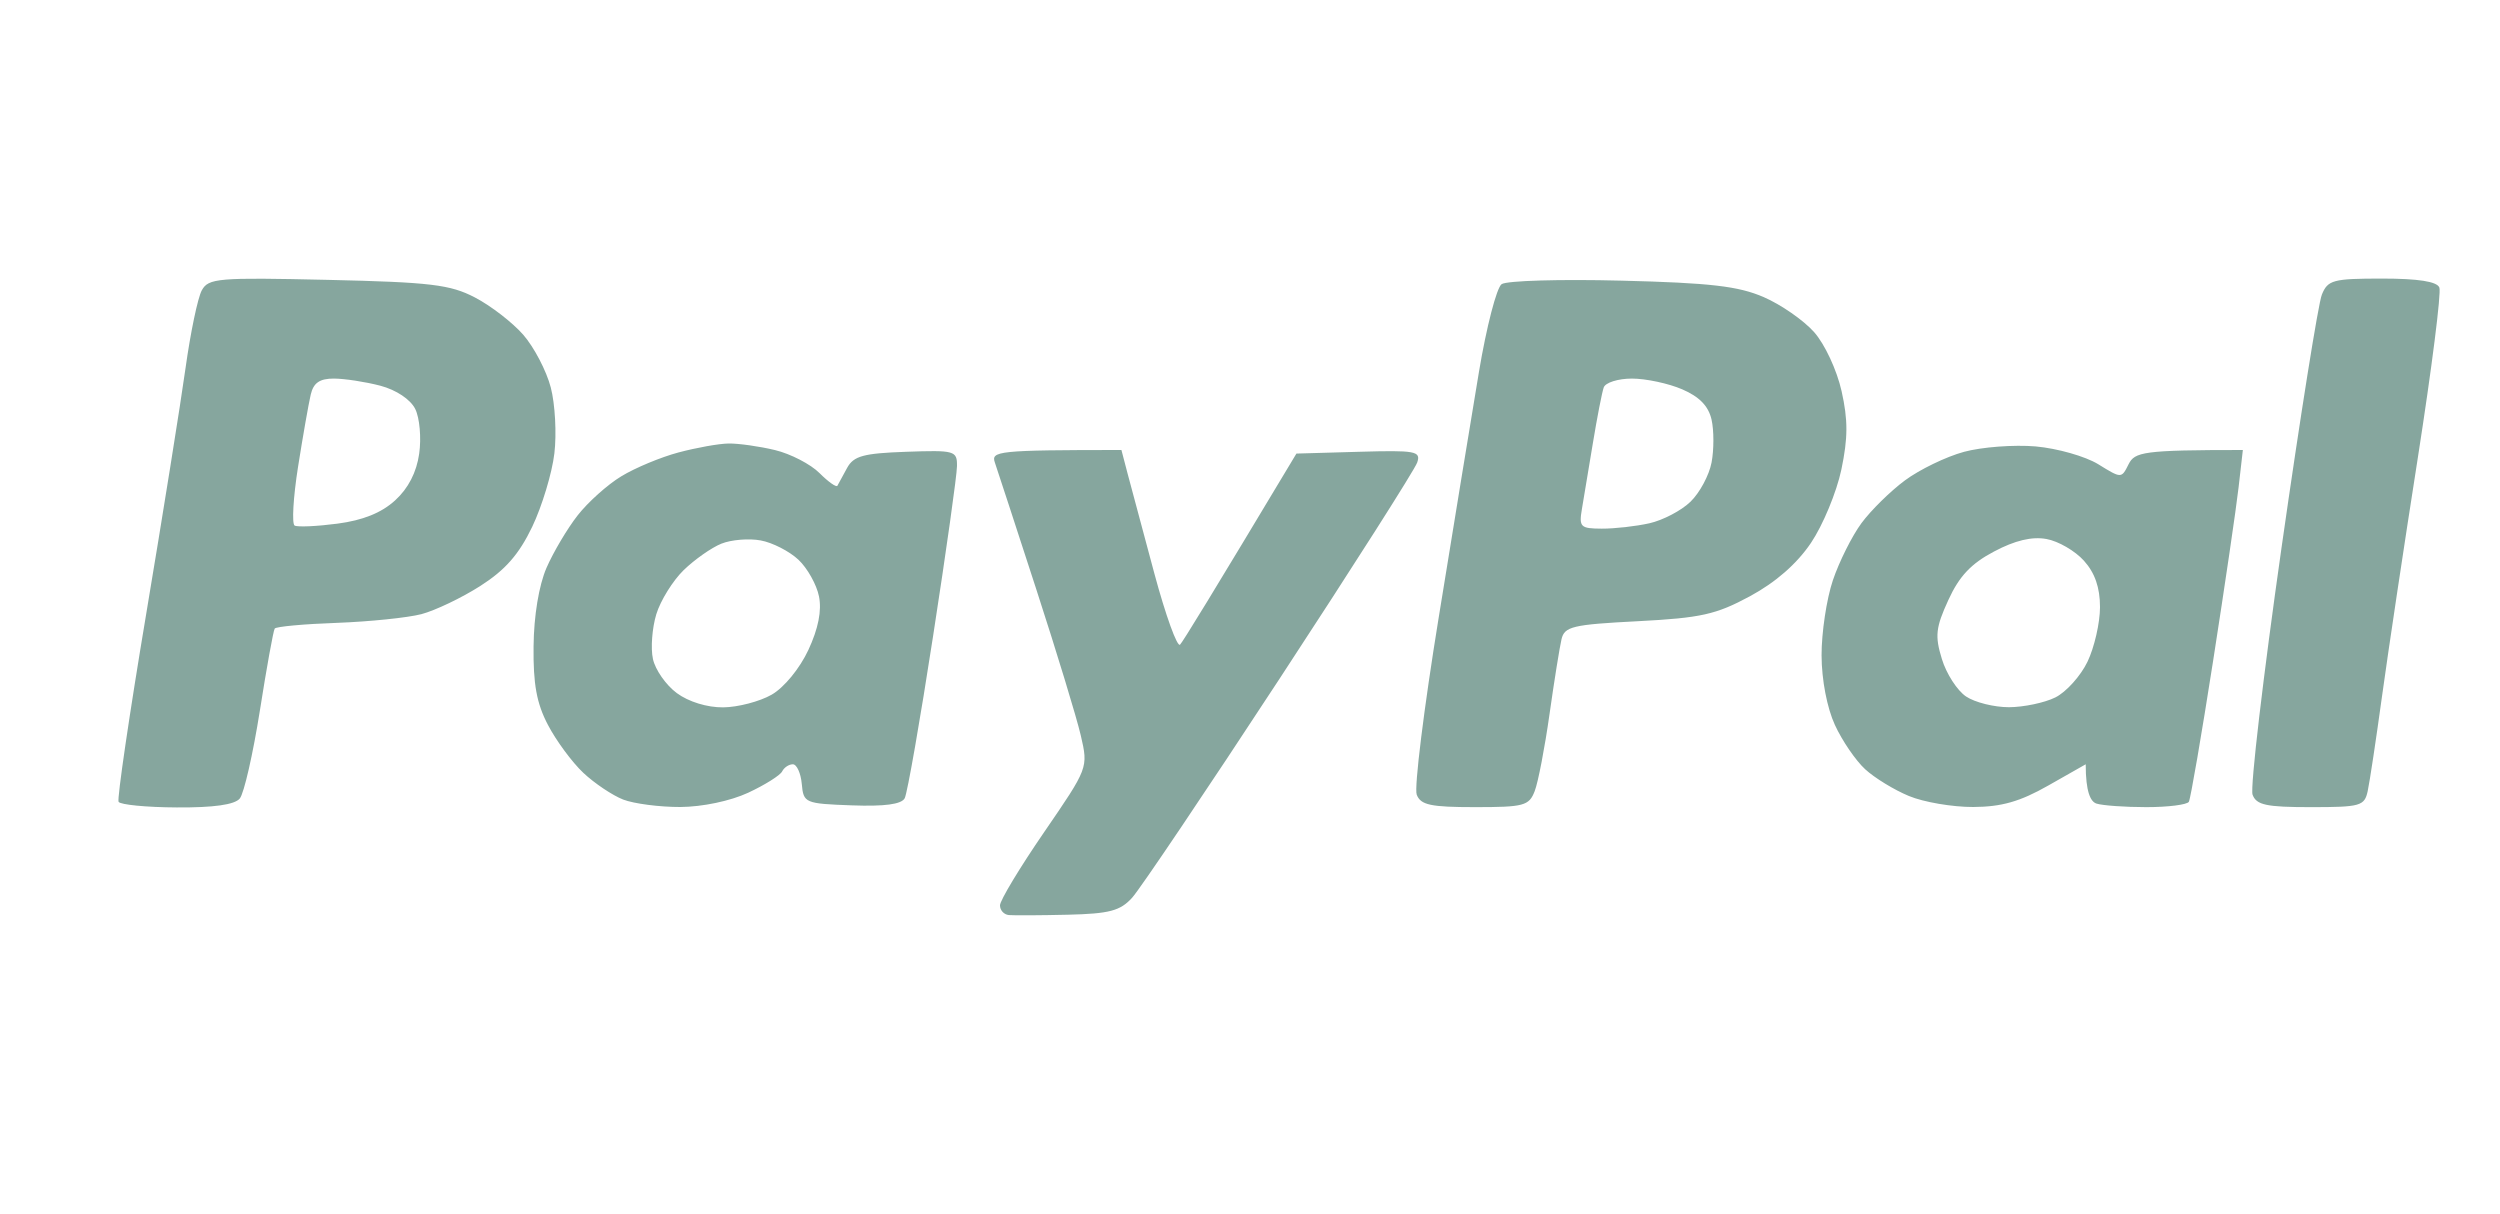 <svg version="1.2" xmlns="http://www.w3.org/2000/svg" viewBox="0 0 350 170" width="350" height="170">
	<style>
		.s0 { opacity: .95;fill: #80a29a } 
	</style>
	<path id="Path 0" fill-rule="evenodd" class="s0" d="m-18.66-13l387.16 0.04 4.55 4.46 0.01 93c0.01 91.97-0.01 93.03-4.06 98.5h-388l-2.03-2.75c-2.01-2.72-2.04-3.92-2.35-188.62zm1.44 97.95c0.15 70.74 0.45 89.81 1.45 90.82 1.02 1.01 39.16 1.26 190.82 1.25 150.31-0.02 189.8-0.28 190.77-1.27 0.93-0.96 1.21-21.81 1.21-90.75 0-70.9-0.26-89.76-1.26-90.77-1.02-1.01-39.17-1.26-190.82-1.25-145.96 0.02-189.87 0.29-190.95 1.22-1.18 1.01-1.37 15.07-1.22 90.75zm63.1-45.77c14.42 0.33 17.15 0.66 20.62 2.47 2.2 1.14 5.24 3.49 6.75 5.21 1.51 1.73 3.25 5.05 3.86 7.39 0.61 2.34 0.83 6.5 0.5 9.25-0.33 2.75-1.72 7.36-3.1 10.25-1.85 3.86-3.77 6.05-7.26 8.28-2.61 1.67-6.33 3.44-8.25 3.95-1.93 0.5-7.26 1.05-11.85 1.22-4.59 0.16-8.5 0.52-8.69 0.8-0.19 0.27-1.13 5.45-2.08 11.5-0.96 6.05-2.22 11.58-2.81 12.29q-1.07 1.3-8.82 1.25c-4.26-0.02-7.93-0.38-8.15-0.79-0.22-0.41 1.51-12.23 3.86-26.25 2.35-14.03 4.83-29.55 5.52-34.5 0.69-4.95 1.71-9.83 2.27-10.85 0.93-1.71 2.27-1.82 17.63-1.47zm-4.15 26.15c-0.68 4.3-0.89 8.01-0.48 8.25 0.41 0.23 3.11 0.11 6-0.27 3.56-0.47 6.15-1.51 8.06-3.25 1.85-1.68 3.01-3.93 3.38-6.56 0.31-2.2 0.06-5.01-0.56-6.25-0.67-1.34-2.66-2.66-4.88-3.25-2.06-0.54-4.98-0.99-6.49-1-2.01 0-2.87 0.59-3.26 2.25-0.29 1.24-1.09 5.77-1.77 10.08zm185.27-26.04c12.43 0.31 16.37 0.77 19.91 2.3 2.43 1.05 5.61 3.26 7.07 4.91 1.49 1.68 3.18 5.31 3.84 8.25 0.91 4.06 0.9 6.55-0.03 11-0.67 3.16-2.58 7.77-4.25 10.25-1.99 2.95-4.94 5.52-8.54 7.47-4.76 2.57-6.87 3.04-15.71 3.5-9.15 0.47-10.26 0.74-10.68 2.53-0.26 1.1-1.02 5.82-1.68 10.5-0.66 4.67-1.59 9.51-2.07 10.75-0.79 2.06-1.51 2.25-8.36 2.25-6.22 0-7.61-0.3-8.16-1.75-0.37-0.96 1.01-12.1 3.07-24.75 2.05-12.65 4.59-28.14 5.64-34.42 1.05-6.29 2.48-11.82 3.18-12.3 0.7-0.49 8.24-0.71 16.77-0.49zm-3.99 22.71c-0.59 3.57-1.29 7.74-1.54 9.25-0.43 2.53-0.21 2.75 2.78 2.76 1.79 0.01 4.78-0.33 6.66-0.75 1.88-0.42 4.47-1.77 5.75-3.01 1.29-1.24 2.62-3.71 2.96-5.5 0.34-1.79 0.34-4.49 0-6-0.43-1.9-1.7-3.21-4.12-4.25-1.93-0.83-5.09-1.5-7.03-1.5-1.93 0-3.72 0.56-3.95 1.25-0.24 0.69-0.92 4.17-1.51 7.75zm110.47-23c5.07 0 7.69 0.41 8.03 1.25 0.29 0.69-1.07 11.37-3 23.75-1.94 12.37-4.2 27.45-5.03 33.5-0.83 6.05-1.73 12.01-2 13.25-0.45 2.09-1.01 2.25-7.98 2.25-6.23 0-7.61-0.3-8.14-1.75-0.35-0.96 1.49-16.6 4.08-34.75 2.59-18.15 5.12-34.01 5.62-35.25 0.83-2.05 1.56-2.25 8.42-2.25zm-231.48 23.09c1.37-0.02 4.3 0.39 6.5 0.92 2.2 0.53 5.01 1.99 6.24 3.23 1.24 1.24 2.37 2.03 2.5 1.76 0.14-0.28 0.76-1.4 1.36-2.5 0.92-1.67 2.3-2.04 8.25-2.25 6.83-0.24 7.15-0.15 7.13 2-0.01 1.24-1.51 11.92-3.34 23.75-1.82 11.82-3.61 22.06-3.98 22.75-0.45 0.85-2.81 1.17-7.41 1-6.57-0.24-6.76-0.33-7-3-0.14-1.51-0.7-2.75-1.25-2.75-0.55 0-1.23 0.45-1.5 1-0.28 0.55-2.41 1.89-4.75 2.98-2.5 1.16-6.41 1.98-9.5 2-2.89 0.01-6.49-0.46-8-1.04-1.51-0.59-4.03-2.28-5.59-3.75-1.57-1.48-3.79-4.49-4.94-6.69-1.59-3.02-2.08-5.72-2.02-11 0.04-4.29 0.75-8.55 1.81-11 0.96-2.2 2.92-5.51 4.37-7.36 1.44-1.84 4.19-4.31 6.12-5.47 1.92-1.17 5.52-2.67 8-3.33 2.47-0.66 5.62-1.23 7-1.25zm-6.28 17.72c-1.52 1.48-3.25 4.26-3.84 6.19-0.58 1.92-0.8 4.74-0.47 6.25 0.32 1.51 1.83 3.66 3.34 4.78 1.65 1.22 4.25 2.02 6.5 2 2.06-0.02 5.12-0.82 6.79-1.78 1.75-1.01 3.92-3.66 5.13-6.25q2.09-4.5 1.49-7.5c-0.33-1.65-1.63-3.97-2.88-5.14-1.26-1.18-3.63-2.4-5.28-2.7-1.65-0.31-4.13-0.1-5.5 0.45-1.38 0.55-3.75 2.22-5.28 3.7zm189.28-17.31c3.02 0.27 6.96 1.39 8.75 2.49 3.25 2.01 3.25 2.01 4.25 0.01 0.87-1.73 2-2 16-2l-0.6 5.25c-0.33 2.89-1.93 13.8-3.56 24.25-1.63 10.45-3.16 19.34-3.4 19.75-0.24 0.41-2.92 0.75-5.94 0.75-3.03 0-6.18-0.23-7-0.5-0.83-0.28-1.5-1.63-1.5-5.5l-5.25 2.98c-3.96 2.25-6.54 2.98-10.5 3-2.89 0.01-6.94-0.68-9-1.54-2.06-0.85-4.82-2.54-6.13-3.75-1.31-1.2-3.22-3.99-4.23-6.19-1.1-2.39-1.86-6.31-1.87-9.75-0.01-3.16 0.7-7.89 1.58-10.5 0.88-2.61 2.68-6.21 4-8 1.32-1.79 4.06-4.49 6.1-6 2.04-1.51 5.75-3.31 8.25-3.99 2.5-0.68 7.02-1.02 10.05-0.76zm-12.23 21.5c-1.77 3.86-1.9 5.03-0.91 8.25 0.62 2.06 2.15 4.43 3.39 5.26 1.24 0.83 3.94 1.5 6 1.5 2.06-0.01 4.99-0.62 6.5-1.37 1.51-0.75 3.54-3 4.5-5 0.96-2 1.75-5.44 1.75-7.64 0-2.74-0.71-4.79-2.25-6.5-1.24-1.38-3.6-2.75-5.25-3.04-2.03-0.37-4.41 0.2-7.33 1.75-3.21 1.69-4.88 3.46-6.4 6.79zm-115.77-21l0.85 3.25c0.47 1.79 2.16 8.09 3.75 14 1.59 5.91 3.22 10.41 3.61 10 0.39-0.41 4.21-6.6 16.29-26.75l8.75-0.25c7.95-0.23 8.7-0.09 8.16 1.5-0.32 0.96-8.98 14.57-19.25 30.24-10.26 15.67-19.56 29.48-20.66 30.69-1.67 1.84-3.17 2.24-9 2.38-3.85 0.09-7.56 0.11-8.25 0.05-0.69-0.06-1.25-0.67-1.25-1.36 0-0.69 2.78-5.3 6.18-10.25 6.17-8.99 6.18-9.01 5.14-13.5-0.57-2.48-3.38-11.7-6.24-20.5-2.86-8.8-5.47-16.79-5.8-17.75-0.53-1.58 0.29-1.75 17.72-1.75z"/>
</svg>